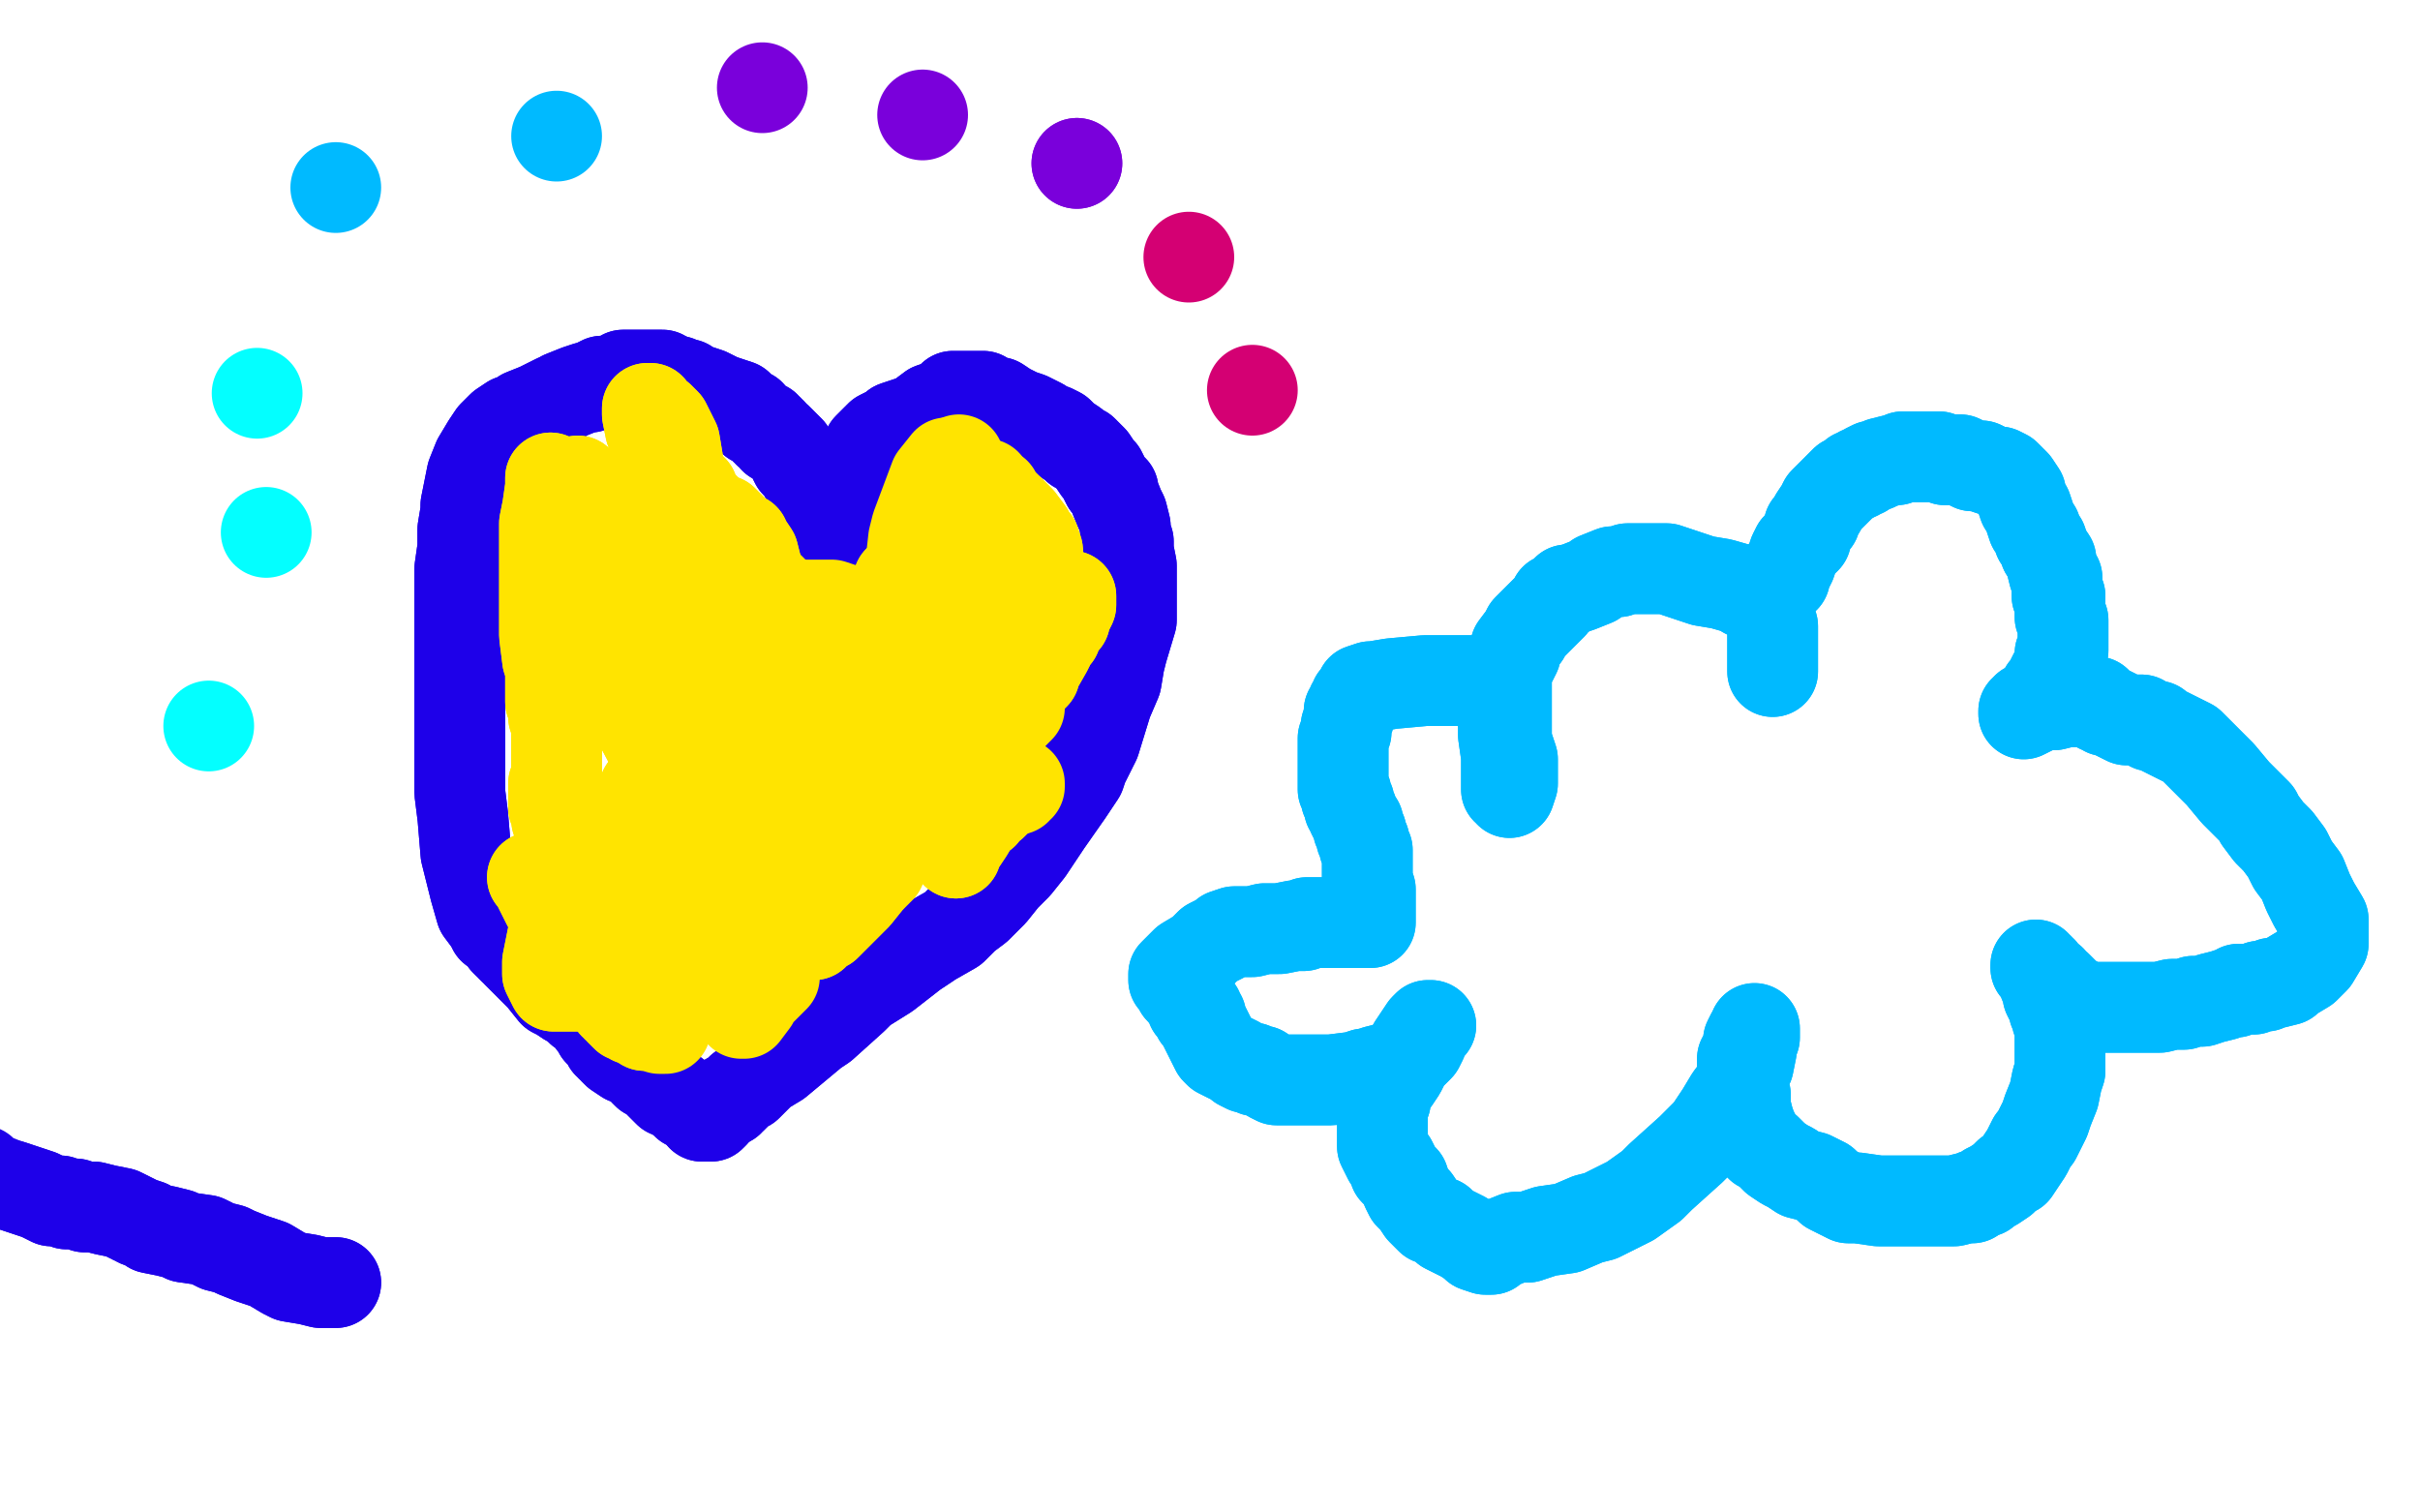 <?xml version="1.0" standalone="no"?>
<!DOCTYPE svg PUBLIC "-//W3C//DTD SVG 1.1//EN"
"http://www.w3.org/Graphics/SVG/1.1/DTD/svg11.dtd">

<svg width="800" height="500" version="1.1" xmlns="http://www.w3.org/2000/svg" xmlns:xlink="http://www.w3.org/1999/xlink" style="stroke-antialiasing: false"><desc>This SVG has been created on https://colorillo.com/</desc><rect x='0' y='0' width='800' height='500' style='fill: rgb(255,255,255); stroke-width:0' /><polyline points="275,174 275,174 275,174 275,172 275,172 276,170 278,165 281,160 284,155 285,153 286,150 287,148 288,147 288,147 289,146 289,146 290,145 291,144 295,142 296,141 302,139 304,138 308,135 311,134 313,133 314,132 315,132 315,131 315,131 316,131 316,131 319,131 320,131 325,131 328,133 330,133 333,135 335,136 335,136 337,137 337,137 340,138 344,140 345,141 348,142 350,143 352,145 355,147 356,148 358,149 359,150 361,152 363,155 364,156 366,160 368,162 368,163 370,168 371,170 372,174 372,176 373,179 373,182 374,187 374,195 374,198 374,205 371,215 370,219 369,225 366,232 362,245 358,253 357,256 353,262 346,272 344,275 340,281 336,286 332,290 328,295 323,300 319,303 315,307 308,311 302,315 293,322 285,327 282,330 272,339 269,341 263,346 257,351 252,354 247,359 245,360 243,362 242,363 241,363 241,364 240,364" style="fill: none; stroke: #1e00e9; stroke-width: 30; stroke-linejoin: round; stroke-linecap: round; stroke-antialiasing: false; stroke-antialias: 0; opacity: 1.0"/>
<polyline points="275,174 275,174 275,174 275,172 276,170 278,165 281,160 284,155 285,153 286,150 287,148 288,147 288,147 289,146 289,146 290,145 291,144 295,142 296,141 302,139 304,138 308,135 311,134 313,133 314,132 315,132 315,131 315,131 316,131 316,131 319,131 320,131 325,131 328,133 330,133 333,135 335,136 335,136 337,137 337,137 340,138 344,140 345,141 348,142 350,143 352,145 355,147 356,148 358,149 359,150 361,152 363,155 364,156 366,160 368,162 368,163 370,168 371,170 372,174 372,176 373,179 373,182 374,187 374,195 374,198 374,205 371,215 370,219 369,225 366,232 362,245 358,253 357,256 353,262 346,272 344,275 340,281 336,286 332,290 328,295 323,300 319,303 315,307 308,311 302,315 293,322 285,327 282,330 272,339 269,341 263,346 257,351 252,354 247,359 245,360 243,362 242,363 241,363 241,364 240,364" style="fill: none; stroke: #1e00e9; stroke-width: 30; stroke-linejoin: round; stroke-linecap: round; stroke-antialiasing: false; stroke-antialias: 0; opacity: 1.0"/>
<polyline points="282,179 282,179 282,179 282,178 281,178 281,178 281,178 280,177 280,177 280,177 279,177 278,176 277,175 275,172 274,171 274,169 273,168 272,166 271,165 271,165 270,163 269,162 269,161 268,160 268,160 267,159 267,159 267,158 267,157 266,157 266,156 265,155 264,154 264,154 263,153 262,151 261,149 260,148 257,145 256,145 255,143 254,143 254,142 253,142 253,141 252,141 251,140 250,139 249,139 248,137 247,137 246,136 245,135 245,135 244,134 241,133 238,132 234,130 231,129 230,129 228,128 228,128 227,127 226,127 225,127 224,126 223,126 221,125 221,125 220,125 219,125 219,125 219,124 218,124 217,124 216,124 213,124 209,124 207,124 206,124 205,125 204,125 203,126 200,126 199,126 195,128 194,128 191,129 186,131 185,132 184,132 182,133 180,134 178,135 178,135 173,137 172,138 169,139 166,141 163,144 161,147 158,152 156,157 155,162 154,167 154,169 153,175 153,181 152,188 152,198 152,211 152,219 152,223 152,233 152,244 152,258 152,262 153,270 154,282 156,290 157,294 159,301 162,305 163,307 167,310 167,311 168,312 168,312 169,312 169,313 169,313 170,314 170,314 171,314 171,315 171,315 171,315 171,315 171,315 172,316 173,317 175,319 178,322 179,323 183,328 185,329 188,331 190,332 191,333 192,334 193,334 194,335 194,335 196,338 197,339 198,341 199,342 200,343 200,343 201,344 201,344 201,344 201,345 201,345 202,345 202,346 202,346 202,346 203,346 203,347 204,348 207,350 208,350 210,351 212,352 213,354 214,355 216,356 217,357 218,357 218,357 218,358 218,358 219,359 221,361 222,361 226,364 227,365 229,366 230,367 232,368 232,368 232,368 232,369 233,369 233,369 234,369 234,369 235,369 236,368" style="fill: none; stroke: #1e00e9; stroke-width: 30; stroke-linejoin: round; stroke-linecap: round; stroke-antialiasing: false; stroke-antialias: 0; opacity: 1.0"/>
<polyline points="282,179 282,179 282,178 281,178 281,178 281,178 280,177 280,177 280,177 279,177 278,176 277,175 275,172 274,171 274,169 273,168 272,166 271,165 271,165 270,163 269,162 269,161 268,160 268,160 267,159 267,159 267,158 267,157 266,157 266,156 265,155 264,154 264,154 263,153 262,151 261,149 260,148 257,145 256,145 255,143 254,143 254,142 253,142 253,141 252,141 251,140 250,139 249,139 248,137 247,137 246,136 245,135 245,135 244,134 241,133 238,132 234,130 231,129 230,129 228,128 228,128 227,127 226,127 225,127 224,126 223,126 221,125 221,125 220,125 219,125 219,125 219,124 218,124 217,124 216,124 213,124 209,124 207,124 206,124 205,125 204,125 203,126 200,126 199,126 195,128 194,128 191,129 186,131 185,132 184,132 182,133 180,134 178,135 178,135 173,137 172,138 169,139 166,141 163,144 161,147 158,152 156,157 155,162 154,167 154,169 153,175 153,181 152,188 152,198 152,211 152,219 152,223 152,233 152,244 152,258 152,262 153,270 154,282 156,290 157,294 159,301 162,305 163,307 167,310 167,311 168,312 168,312 169,312 169,313 169,313 170,314 170,314 171,314 171,315 171,315 171,315 171,315 171,315 172,316 173,317 175,319 178,322 179,323 183,328 185,329 188,331 190,332 191,333 192,334 193,334 194,335 194,335 196,338 197,339 198,341 199,342 200,343 200,343 201,344 201,344 201,344 201,345 201,345 202,345 202,346 202,346 202,346 203,346 203,347 204,348 207,350 208,350 210,351 212,352 213,354 214,355 216,356 217,357 218,357 218,357 218,358 218,358 219,359 221,361 222,361 226,364 227,365 229,366 230,367 232,368 232,368 232,368 232,369 233,369 233,369 234,369 234,369 235,369 236,368 237,366 238,366" style="fill: none; stroke: #1e00e9; stroke-width: 30; stroke-linejoin: round; stroke-linecap: round; stroke-antialiasing: false; stroke-antialias: 0; opacity: 1.0"/>
<polyline points="111,424 111,424 111,424 110,424 110,424 106,424 106,424 102,423 102,423 96,422 94,421 89,418 83,416 78,414 76,413 72,412 68,410 61,409 59,408 55,407 50,406 49,405 46,404 44,403 42,402 40,401 35,400 31,399 28,399 25,398 24,398 22,398 20,397 17,397 15,396 13,395 10,394 7,393 4,392" style="fill: none; stroke: #1e00e9; stroke-width: 30; stroke-linejoin: round; stroke-linecap: round; stroke-antialiasing: false; stroke-antialias: 0; opacity: 1.0"/>
<polyline points="111,424 111,424 111,424 110,424 110,424 106,424 106,424 102,423 96,422 94,421 89,418 83,416 78,414 76,413 72,412 68,410 61,409 59,408 55,407 50,406 49,405 46,404 44,403 42,402 40,401 35,400 31,399 28,399 25,398 24,398 22,398 20,397 17,397 15,396 13,395 10,394 7,393 4,392 1,391 -4,389 -6,387 -10,386" style="fill: none; stroke: #1e00e9; stroke-width: 30; stroke-linejoin: round; stroke-linecap: round; stroke-antialiasing: false; stroke-antialias: 0; opacity: 1.0"/>
<polyline points="590,191 590,191 590,191 590,191 590,191 590,189 591,188 592,186 593,183 594,181 595,180 597,178 597,177 598,175 598,174 600,172 600,171 602,168 603,166 604,165 607,162 607,162 610,159 612,158 613,157 614,157 615,156 616,156 617,155 619,154 620,154 622,153 626,152 627,152 629,151 630,151 631,151 635,151 638,151 641,151 643,152 648,152 650,153 652,154 653,154 654,154 655,154 657,155 660,156 661,156 663,157 664,158 666,160 668,163 668,164 669,167 670,168 671,171 672,174 673,175 674,178 675,179 676,182 678,185 678,186 679,190 680,191 680,195 680,197 681,197 681,199 681,201 681,202 681,203 681,204 682,205 682,208 682,210 682,212 682,215 681,216 681,219 681,219 680,221 680,222 679,223 678,225 678,225 677,227 677,227 676,228 676,229 676,229 675,230 675,230 675,230 675,230 674,231 673,232 672,233 671,234 670,234 670,235 670,235 669,235 669,236 669,236 669,236 669,236 669,236 673,234 676,233 679,233 683,232 684,232 687,232 690,232 693,232 694,233 694,234 695,234 696,235 697,235 699,236 703,238 706,238 708,238 711,240 713,240 714,241 716,242 720,244 724,246 728,250 730,252 734,256 739,262 741,264 746,269 747,271 750,275 753,278 756,282 758,286 761,290 763,295 765,299 768,304 768,306 768,309 768,310 768,312 765,317 763,319 762,320 757,323 756,324 752,325 751,325 749,326 748,326 747,326 745,327 743,327 740,327 739,328 738,328 735,329 731,330 728,331 727,331 725,331 722,332 721,332 718,332 714,333 710,333 707,333 705,333 702,333 699,333 697,333 695,333 694,333 690,333 688,332 686,331 685,331 683,329 680,326 679,326 678,324 676,323 675,321 674,321 674,320 673,320 673,320 673,320 673,319 675,323 677,328 677,329 679,333 679,334 680,335 680,335 680,335 680,336 680,337 681,338 681,344 681,346 681,350 681,354 680,357 679,362 677,367 676,370 673,376 672,377 670,381 666,387 664,388 662,390 659,392 657,393 656,394 653,395 652,396 650,396 646,397 644,397 641,397 637,397 633,397 630,397 625,397 621,397 614,396 611,396 605,393 603,391 599,389 595,388 592,386 590,385 587,383 586,382 585,381 584,380 582,379 581,377 580,375 579,373 578,370 577,366 577,364 577,364 577,362 576,361 576,359 576,358 576,356 576,355 576,353 576,352 576,351 576,350 577,349 577,348 578,346 578,344 579,342 580,341 580,341 580,340 580,340 580,340 580,340 580,341 580,341 580,341 580,343 579,345 579,347 578,352 577,354 575,359 572,363 569,368 565,374 559,380 549,389 546,392 539,397 529,402 525,403 518,406 511,407 505,409 501,409 496,411 494,412 493,412 493,413 492,413 491,413 491,413 488,412 487,411 484,409 480,407 478,406 476,404 473,403 472,402 470,400 468,397 466,395 465,393 464,390 461,387 461,386 460,384 459,383 458,381 457,379 457,377 457,374 457,373 457,370 457,369 457,366 458,364 458,362 460,358 461,357 463,354 463,354 464,352 464,352 464,352 465,350 466,348 467,346 469,343 471,340 471,340 472,339 472,339 472,339 473,339 472,340 471,341 470,344 469,346 468,347 467,348 467,348 466,349 463,351 461,352 459,353 455,354 452,355 451,355 448,356 440,357 439,357 434,357 432,357 431,357 428,357 428,357 426,357 423,357 422,357 420,356 420,356 417,354 415,354 414,353 412,353 410,352 409,351 407,350 405,349 403,348 402,347 401,345 400,343 399,341 398,339 397,337 397,337 397,336 396,336 396,335 396,335 396,334 394,333 394,332 391,328 390,327 389,325 389,324 388,324 388,323 388,323 388,323 388,323 388,323 388,322 388,322 388,322 388,322 390,320 392,318 397,315 398,314 400,312 402,311 404,310 405,309 405,309 408,308 412,308 414,308 418,307 423,307 428,306 431,306 432,305 433,305 434,305 434,305 434,305 435,305 435,305 435,305 435,305 435,305 436,305 436,305 436,305 436,305 437,305 440,305 444,305 447,305 449,305 452,305 452,305 452,305 453,305 453,305 453,303 453,300 453,298 453,296 453,294 452,291 452,289 452,286 452,283 452,281 451,280 451,278 450,277 450,276 450,275 449,274 449,272 448,271 447,269 447,268 446,267 446,265 445,264 445,262 444,261 444,259 444,259 444,256 444,254 444,252 444,250 444,250 444,249 444,248 444,248 444,248 444,247 444,246 444,245 444,244 445,242 445,240 446,237 446,235 447,234 447,234 447,233 448,232 448,231 449,231 449,230 449,230 450,229 450,228 450,228 453,227 454,227 460,226 471,225 478,225 481,225 488,225 493,226 494,226 495,229 496,234 497,239 497,243 498,250 498,255 498,259 498,260 498,260 498,260 498,261 498,261 499,261 499,262 499,262 499,262 499,262 500,259 500,257 500,254 500,251 498,245 498,241 498,238 498,235 498,234 498,233 498,232 498,231 498,230 498,229 498,228 498,226 498,224 498,221 499,220 501,216 501,214 504,210 505,208 507,206 509,204 512,201 513,200 514,198 516,197 516,197 517,196 517,196 517,196 518,195 519,195 522,194 527,192 528,191 533,189 535,189 538,188 543,188 546,188 551,188 557,190 563,192 569,193 576,195 577,196 581,198 582,198 584,200 586,207 586,210 586,217 586,220 586,221 586,221 586,221 586,221 586,222" style="fill: none; stroke: #00baff; stroke-width: 30; stroke-linejoin: round; stroke-linecap: round; stroke-antialiasing: false; stroke-antialias: 0; opacity: 1.0"/>
<polyline points="590,191 590,191 590,191 590,191 590,189 591,188 592,186 593,183 594,181 595,180 597,178 597,177 598,175 598,174 600,172 600,171 602,168 603,166 604,165 607,162 607,162 610,159 612,158 613,157 614,157 615,156 616,156 617,155 619,154 620,154 622,153 626,152 627,152 629,151 630,151 631,151 635,151 638,151 641,151 643,152 648,152 650,153 652,154 653,154 654,154 655,154 657,155 660,156 661,156 663,157 664,158 666,160 668,163 668,164 669,167 670,168 671,171 672,174 673,175 674,178 675,179 676,182 678,185 678,186 679,190 680,191 680,195 680,197 681,197 681,199 681,201 681,202 681,203 681,204 682,205 682,208 682,210 682,212 682,215 681,216 681,219 681,219 680,221 680,222 679,223 678,225 678,225 677,227 677,227 676,228 676,229 676,229 675,230 675,230 675,230 675,230 674,231 673,232 672,233 671,234 670,234 670,235 670,235 669,235 669,236 669,236 669,236 669,236 669,236 673,234 676,233 679,233 683,232 684,232 687,232 690,232 693,232 694,233 694,234 695,234 696,235 697,235 699,236 703,238 706,238 708,238 711,240 713,240 714,241 716,242 720,244 724,246 728,250 730,252 734,256 739,262 741,264 746,269 747,271 750,275 753,278 756,282 758,286 761,290 763,295 765,299 768,304 768,306 768,309 768,310 768,312 765,317 763,319 762,320 757,323 756,324 752,325 751,325 749,326 748,326 747,326 745,327 743,327 740,327 739,328 738,328 735,329 731,330 728,331 727,331 725,331 722,332 721,332 718,332 714,333 710,333 707,333 705,333 702,333 699,333 697,333 695,333 694,333 690,333 688,332 686,331 685,331 683,329 680,326 679,326 678,324 676,323 675,321 674,321 674,320 673,320 673,320 673,320 673,319 675,323 677,328 677,329 679,333 679,334 680,335 680,335 680,335 680,336 680,337 681,338 681,344 681,346 681,350 681,354 680,357 679,362 677,367 676,370 673,376 672,377 670,381 666,387 664,388 662,390 659,392 657,393 656,394 653,395 652,396 650,396 646,397 644,397 641,397 637,397 633,397 630,397 625,397 621,397 614,396 611,396 605,393 603,391 599,389 595,388 592,386 590,385 587,383 586,382 585,381 584,380 582,379 581,377 580,375 579,373 578,370 577,366 577,364 577,364 577,362 576,361 576,359 576,358 576,356 576,355 576,353 576,352 576,351 576,350 577,349 577,348 578,346 578,344 579,342 580,341 580,341 580,340 580,340 580,340 580,340 580,341 580,341 580,341 580,343 579,345 579,347 578,352 577,354 575,359 572,363 569,368 565,374 559,380 549,389 546,392 539,397 529,402 525,403 518,406 511,407 505,409 501,409 496,411 494,412 493,412 493,413 492,413 491,413 491,413 488,412 487,411 484,409 480,407 478,406 476,404 473,403 472,402 470,400 468,397 466,395 465,393 464,390 461,387 461,386 460,384 459,383 458,381 457,379 457,377 457,374 457,373 457,370 457,369 457,366 458,364 458,362 460,358 461,357 463,354 463,354 464,352 464,352 464,352 465,350 466,348 467,346 469,343 471,340 471,340 472,339 472,339 472,339 473,339 472,340 471,341 470,344 469,346 468,347 467,348 467,348 466,349 463,351 461,352 459,353 455,354 452,355 451,355 448,356 440,357 439,357 434,357 432,357 431,357 428,357 428,357 426,357 423,357 422,357 420,356 420,356 417,354 415,354 414,353 412,353 410,352 409,351 407,350 405,349 403,348 402,347 401,345 400,343 399,341 398,339 397,337 397,337 397,336 396,336 396,335 396,335 396,334 394,333 394,332 391,328 390,327 389,325 389,324 388,324 388,323 388,323 388,323 388,323 388,323 388,322 388,322 388,322 388,322 390,320 392,318 397,315 398,314 400,312 402,311 404,310 405,309 405,309 408,308 412,308 414,308 418,307 423,307 428,306 431,306 432,305 433,305 434,305 434,305 434,305 435,305 435,305 435,305 435,305 435,305 436,305 436,305 436,305 436,305 437,305 440,305 444,305 447,305 449,305 452,305 452,305 452,305 453,305 453,305 453,303 453,300 453,298 453,296 453,294 452,291 452,289 452,286 452,283 452,281 451,280 451,278 450,277 450,276 450,275 449,274 449,272 448,271 447,269 447,268 446,267 446,265 445,264 445,262 444,261 444,259 444,259 444,256 444,254 444,252 444,250 444,250 444,249 444,248 444,248 444,248 444,247 444,246 444,245 444,244 445,242 445,240 446,237 446,235 447,234 447,234 447,233 448,232 448,231 449,231 449,230 449,230 450,229 450,228 450,228 453,227 454,227 460,226 471,225 478,225 481,225 488,225 493,226 494,226 495,229 496,234 497,239 497,243 498,250 498,255 498,259 498,260 498,260 498,260 498,261 498,261 499,261 499,262 499,262 499,262 499,262 500,259 500,257 500,254 500,251 498,245 498,241 498,238 498,235 498,234 498,233 498,232 498,231 498,230 498,229 498,228 498,226 498,224 498,221 499,220 501,216 501,214 504,210 505,208 507,206 509,204 512,201 513,200 514,198 516,197 516,197 517,196 517,196 517,196 518,195 519,195 522,194 527,192 528,191 533,189 535,189 538,188 543,188 546,188 551,188 557,190 563,192 569,193 576,195 577,196 581,198 582,198 584,200 586,207 586,210 586,217 586,220 586,221 586,221 586,221 586,221 586,222 586,222" style="fill: none; stroke: #00baff; stroke-width: 30; stroke-linejoin: round; stroke-linecap: round; stroke-antialiasing: false; stroke-antialias: 0; opacity: 1.0"/>
<polyline points="111,62 111,62 111,62" style="fill: none; stroke: #00baff; stroke-width: 30; stroke-linejoin: round; stroke-linecap: round; stroke-antialiasing: false; stroke-antialias: 0; opacity: 1.0"/>
<polyline points="184,45 184,45 184,45" style="fill: none; stroke: #00baff; stroke-width: 30; stroke-linejoin: round; stroke-linecap: round; stroke-antialiasing: false; stroke-antialias: 0; opacity: 1.0"/>
<polyline points="252,29 252,29 252,29 252,29" style="fill: none; stroke: #7a00db; stroke-width: 30; stroke-linejoin: round; stroke-linecap: round; stroke-antialiasing: false; stroke-antialias: 0; opacity: 1.0"/>
<polyline points="305,38 305,38 305,38" style="fill: none; stroke: #7a00db; stroke-width: 30; stroke-linejoin: round; stroke-linecap: round; stroke-antialiasing: false; stroke-antialias: 0; opacity: 1.0"/>
<polyline points="356,54 356,54 356,54" style="fill: none; stroke: #7a00db; stroke-width: 30; stroke-linejoin: round; stroke-linecap: round; stroke-antialiasing: false; stroke-antialias: 0; opacity: 1.0"/>
<polyline points="356,54 356,54" style="fill: none; stroke: #7a00db; stroke-width: 30; stroke-linejoin: round; stroke-linecap: round; stroke-antialiasing: false; stroke-antialias: 0; opacity: 1.0"/>
<polyline points="393,85 393,85 393,85" style="fill: none; stroke: #d40073; stroke-width: 30; stroke-linejoin: round; stroke-linecap: round; stroke-antialiasing: false; stroke-antialias: 0; opacity: 1.0"/>
<polyline points="414,129 414,129 414,129" style="fill: none; stroke: #d40073; stroke-width: 30; stroke-linejoin: round; stroke-linecap: round; stroke-antialiasing: false; stroke-antialias: 0; opacity: 1.0"/>
<polyline points="85,130 85,130 85,130" style="fill: none; stroke: #03ffff; stroke-width: 30; stroke-linejoin: round; stroke-linecap: round; stroke-antialiasing: false; stroke-antialias: 0; opacity: 1.0"/>
<polyline points="69,240 69,240 69,240 69,240" style="fill: none; stroke: #03ffff; stroke-width: 30; stroke-linejoin: round; stroke-linecap: round; stroke-antialiasing: false; stroke-antialias: 0; opacity: 1.0"/>
<polyline points="88,176 88,176 88,176" style="fill: none; stroke: #03ffff; stroke-width: 30; stroke-linejoin: round; stroke-linecap: round; stroke-antialiasing: false; stroke-antialias: 0; opacity: 1.0"/>
<polyline points="264,251 264,251 264,251 256,244 253,243 248,238 245,236 243,234 241,232 238,230 237,229 234,226 232,225 232,225 231,224 231,223 230,223 230,223 230,222 230,222 229,222 229,222 229,221 231,223 236,230 239,234 241,239 243,245 244,247 244,250 244,251 244,253 244,254 244,254 244,254 244,255 244,255 244,255 244,255 244,256 243,256 241,255 239,254 235,251 230,247 224,239 221,232 218,226 217,223 215,216 214,211 213,207 212,205 211,204 210,203 210,203 211,205 212,207 214,212 215,217 217,227 218,229 219,235 219,237 220,238 220,239 220,240 220,240 219,237 219,233 219,229 218,226 218,217 218,214 218,207 218,205 218,201 218,199 218,198 218,196 218,195 219,198" style="fill: none; stroke: #ffe400; stroke-width: 30; stroke-linejoin: round; stroke-linecap: round; stroke-antialiasing: false; stroke-antialias: 0; opacity: 1.0"/>
<polyline points="219,198 220,202 221,205 224,212 228,223 232,232 235,240 237,249 238,255 239,260 239,261 240,262 240,262 237,254 235,251 230,242 224,232" style="fill: none; stroke: #ffe400; stroke-width: 30; stroke-linejoin: round; stroke-linecap: round; stroke-antialiasing: false; stroke-antialias: 0; opacity: 1.0"/>
<polyline points="224,232 214,215 208,207 201,193 199,189 197,182 194,176 192,170 191,166 191,165 191,160 191,159 192,161 195,166 200,181 203,191 206,197 210,209 214,219 218,232 219,236 223,247 225,254 226,257 227,262 228,265 229,267" style="fill: none; stroke: #ffe400; stroke-width: 30; stroke-linejoin: round; stroke-linecap: round; stroke-antialiasing: false; stroke-antialias: 0; opacity: 1.0"/>
<polyline points="223,261 219,253 219,253 215,246 215,246" style="fill: none; stroke: #ffe400; stroke-width: 30; stroke-linejoin: round; stroke-linecap: round; stroke-antialiasing: false; stroke-antialias: 0; opacity: 1.0"/>
<polyline points="264,251 264,251 256,244 253,243 248,238 245,236 243,234 241,232 238,230 237,229 234,226 232,225 232,225 231,224 231,223 230,223 230,223 230,222 230,222 229,222 229,222 229,221 231,223 236,230 239,234 241,239 243,245 244,247 244,250 244,251 244,253 244,254 244,254 244,254 244,255 244,255 244,255 244,255 244,256 243,256 241,255 239,254 235,251 230,247 224,239 221,232 218,226 217,223 215,216 214,211 213,207 212,205 211,204 210,203 210,203 211,205 212,207 214,212 215,217 217,227 218,229 219,235 219,237 220,238 220,239 220,240 220,240 219,237 219,233 219,229 218,226 218,217 218,214 218,207 218,205 218,201 218,199 218,198 218,196 218,195 219,198 220,202 221,205 224,212 228,223 232,232 235,240 237,249 238,255 239,260 239,261 240,262 240,262 237,254 235,251 230,242 224,232 214,215 208,207 201,193 199,189 197,182 194,176 192,170 191,166 191,165 191,160 191,159 192,161 195,166 200,181 203,191 206,197 210,209 214,219 218,232 219,236 223,247 225,254 226,257 227,262 228,265 229,267 229,268 229,268 229,268" style="fill: none; stroke: #ffe400; stroke-width: 30; stroke-linejoin: round; stroke-linecap: round; stroke-antialiasing: false; stroke-antialias: 0; opacity: 1.0"/>
<polyline points="215,246 207,231 207,231 204,222 202,214 201,208 201,204 201,202 201,200 201,198 200,198 203,201 204,203 206,207 210,213 214,219 216,223 218,228 220,232 221,235 221,237 221,238 221,238 221,239" style="fill: none; stroke: #ffe400; stroke-width: 30; stroke-linejoin: round; stroke-linecap: round; stroke-antialiasing: false; stroke-antialias: 0; opacity: 1.0"/>
<polyline points="223,261 219,253 219,253 215,246 207,231 207,231 204,222 202,214 201,208 201,204 201,202 201,200 201,198 200,198 203,201 204,203 206,207 210,213 214,219 216,223 218,228 220,232 221,235 221,237 221,238 221,238 221,239 220,238 217,235 212,229 207,220 205,213 202,207" style="fill: none; stroke: #ffe400; stroke-width: 30; stroke-linejoin: round; stroke-linecap: round; stroke-antialiasing: false; stroke-antialias: 0; opacity: 1.0"/>
<polyline points="182,158 182,158 182,158 182,159 182,161 181,168 180,173 180,177 180,181 180,182 180,183 180,185 180,187 180,192 180,200 180,202 180,208 180,210 181,218 182,221 182,228 182,232 183,234 183,235 183,237 183,237 183,237 184,238 184,238 184,238 184,238 184,239 184,240 184,240 184,241 184,243 184,245 184,246 184,248 184,250 184,253 184,256 184,258 184,258 183,259 183,259 183,259 183,260 183,260 183,260 183,260 183,261 183,261 183,262 183,265 183,267 184,268 184,271 185,273 185,274 185,275 185,275 186,277 186,279 186,280 187,284 188,285 190,289 191,290 192,291 192,292 193,293 194,294 194,294 194,295 195,297 195,298 196,301 196,302 196,303 196,305 196,305 197,307 197,308 198,310 198,312 199,314 199,316 200,319 200,322 200,324 201,324 201,327 201,328 201,328 202,329 202,330 202,330 203,331 203,331 203,331 203,332 203,332 204,332 204,333 205,333 205,333 205,334 206,335 207,336 208,336 208,336 209,337 209,337 210,337 213,339 214,339 217,339 217,339" style="fill: none; stroke: #ffe400; stroke-width: 30; stroke-linejoin: round; stroke-linecap: round; stroke-antialiasing: false; stroke-antialias: 0; opacity: 1.0"/>
<polyline points="182,158 182,158 182,159 182,161 181,168 180,173 180,177 180,181 180,182 180,183 180,185 180,187 180,192 180,200 180,202 180,208 180,210 181,218 182,221 182,228 182,232 183,234 183,235 183,237 183,237 183,237 184,238 184,238 184,238 184,238 184,239 184,240 184,240 184,241 184,243 184,245 184,246 184,248 184,250 184,253 184,256 184,258 184,258 183,259 183,259 183,259 183,260 183,260 183,260 183,260 183,261 183,261 183,262 183,265 183,267 184,268 184,271 185,273 185,274 185,275 185,275 186,277 186,279 186,280 187,284 188,285 190,289 191,290 192,291 192,292 193,293 194,294 194,294 194,295 195,297 195,298 196,301 196,302 196,303 196,305 196,305 197,307 197,308 198,310 198,312 199,314 199,316 200,319 200,322 200,324 201,324 201,327 201,328 201,328 202,329 202,330 202,330 203,331 203,331 203,331 203,332 203,332 204,332 204,333 205,333 205,333 205,334 206,335 207,336 208,336 208,336 209,337 209,337 210,337 213,339 214,339 217,339 217,339 218,340 220,340 220,340 220,340 220,340" style="fill: none; stroke: #ffe400; stroke-width: 30; stroke-linejoin: round; stroke-linecap: round; stroke-antialiasing: false; stroke-antialias: 0; opacity: 1.0"/>
<polyline points="176,290 176,290 176,290 177,291 177,291 178,293 178,293 181,299 181,299 185,303 185,303 191,308 191,308 192,310 195,312 197,314 199,316 201,318 201,319 201,320 202,321 203,322 204,323 205,325 207,327 208,328 210,329 212,330 214,331 215,332 215,332 216,332 217,332 219,331 223,328 227,323 234,312 236,308 241,300 247,291 250,288 257,279 259,277 261,274 263,272 265,271 268,269 268,269 269,268 269,272 268,274 266,279 263,284 256,291 252,297 250,300 249,301 248,303 247,303 247,303 247,303 249,301 254,295 262,285 265,282 272,274 283,260" style="fill: none; stroke: #ffe400; stroke-width: 30; stroke-linejoin: round; stroke-linecap: round; stroke-antialiasing: false; stroke-antialias: 0; opacity: 1.0"/>
<polyline points="176,290 176,290 176,290 177,291 177,291 178,293 178,293 181,299 181,299 185,303 185,303 191,308 192,310 195,312 197,314 199,316 201,318 201,319 201,320 202,321 203,322 204,323 205,325 207,327 208,328 210,329 212,330 214,331 215,332 215,332 216,332 217,332 219,331 223,328 227,323 234,312 236,308 241,300 247,291 250,288 257,279 259,277 261,274 263,272 265,271 268,269 268,269 269,268 269,272 268,274 266,279 263,284 256,291 252,297 250,300 249,301 248,303 247,303 247,303 247,303 249,301 254,295 262,285 265,282 272,274 283,260 289,253 293,249 301,242 307,235 311,229 315,226 316,224" style="fill: none; stroke: #ffe400; stroke-width: 30; stroke-linejoin: round; stroke-linecap: round; stroke-antialiasing: false; stroke-antialias: 0; opacity: 1.0"/>
<polyline points="294,249 292,254 292,254 291,254 291,254 289,257 289,257 277,269 277,269 265,282 265,282 262,284 262,284 259,287 259,287 258,288 258,288 257,288 257,288 258,288 259,285 261,282 266,276 271,268 277,259 284,250 290,242 292,239 296,233 297,232 297,231 297,232 287,243 277,254 273,259 264,273 250,290 247,294 241,300 237,304 235,306 234,306 235,306 235,306 236,305 236,305 236,305 236,304 239,302 243,296 247,292 250,289 258,279 261,277 269,270 272,268 277,266 279,264 280,264 281,264 280,265 277,268 277,269 275,271 273,274 272,275 272,275 271,275 271,276 270,277 270,278 268,279 266,281 264,283 255,288 248,293 244,296 235,302 226,308 217,313 208,319 200,323 192,326 186,326 185,326 183,326 182,324 181,322 181,318 183,308 186,301 188,298 192,290 198,279 203,273 205,271 209,267 212,264 213,262 213,261 214,261 215,262 218,263 219,265 220,267 222,270 223,272 223,272 223,272 223,273 223,273 223,273 223,273 224,272 224,270 223,262 219,248 216,235 215,223 213,218 210,206 209,197 208,191" style="fill: none; stroke: #ffe400; stroke-width: 30; stroke-linejoin: round; stroke-linecap: round; stroke-antialiasing: false; stroke-antialias: 0; opacity: 1.0"/>
<polyline points="294,249 292,254 292,254 291,254 291,254 289,257 289,257 277,269 277,269 265,282 265,282 262,284 262,284 259,287 259,287 258,288 258,288 257,288 258,288 259,285 261,282 266,276 271,268 277,259 284,250 290,242 292,239 296,233 297,232 297,231 297,232 287,243 277,254 273,259 264,273 250,290 247,294 241,300 237,304 235,306 234,306 235,306 235,306 236,305 236,305 236,305 236,304 239,302 243,296 247,292 250,289 258,279 261,277 269,270 272,268 277,266 279,264 280,264 281,264 280,265 277,268 277,269 275,271 273,274 272,275 272,275 271,275 271,276 270,277 270,278 268,279 266,281 264,283 255,288 248,293 244,296 235,302 226,308 217,313 208,319 200,323 192,326 186,326 185,326 183,326 182,324 181,322 181,318 183,308 186,301 188,298 192,290 198,279 203,273 205,271 209,267 212,264 213,262 213,261 214,261 215,262 218,263 219,265 220,267 222,270 223,272 223,272 223,272 223,273 223,273 223,273 223,273 224,272 224,270 223,262 219,248 216,235 215,223 213,218 210,206 209,197 208,191 208,189 208,183" style="fill: none; stroke: #ffe400; stroke-width: 30; stroke-linejoin: round; stroke-linecap: round; stroke-antialiasing: false; stroke-antialias: 0; opacity: 1.0"/>
<polyline points="214,183 214,183 214,183 216,187 216,187 220,198 220,198 222,205 225,212 229,221 234,230 237,236 240,240 242,245 244,250 246,257 248,260 248,261 249,264 249,267 250,268 250,269 250,269 250,269 250,265 250,255 250,251 248,240 247,227 246,216 244,203 243,194 242,185 242,183 241,178 241,177 241,178 243,182 246,188 249,195 253,203 259,215 260,219 263,229 263,232 265,238 262,232 261,226 256,218 253,210 246,197 244,193 241,186 236,180 232,172 229,165 226,159 221,148 220,145 217,140 216,137 215,136 215,135 214,135 214,137 215,142 218,149 220,152 222,158 225,165 232,175 234,177 241,187 243,189 246,193 247,194 248,195 249,196 251,197 252,197 252,197 250,192 249,190 244,183 243,181 239,177 236,174 233,171 230,166 229,162 227,160 223,153 222,149 221,144 219,140 219,139 218,138 218,138 220,140 221,142 223,146 224,152 224,154 225,159 226,164 227,168 229,172 229,173 231,177 234,179 237,183 240,187 243,190 245,193 246,195 247,196 248,197 248,197 248,197 249,198 249,198 249,198 249,198 249,198 249,197 246,190 245,187 242,183 236,176 232,170 229,166 227,164 227,163 226,163 226,163 230,166 233,168 235,170 238,172 239,172 241,174 243,176 243,176 244,177 246,178 246,179 247,180 249,183 250,187 251,190 253,193 256,196 259,199 261,205 262,209" style="fill: none; stroke: #ffe400; stroke-width: 30; stroke-linejoin: round; stroke-linecap: round; stroke-antialiasing: false; stroke-antialias: 0; opacity: 1.0"/>
<polyline points="214,183 214,183 214,183 216,187 216,187 220,198 222,205 225,212 229,221 234,230 237,236 240,240 242,245 244,250 246,257 248,260 248,261 249,264 249,267 250,268 250,269 250,269 250,269 250,265 250,255 250,251 248,240 247,227 246,216 244,203 243,194 242,185 242,183 241,178 241,177 241,178 243,182 246,188 249,195 253,203 259,215 260,219 263,229 263,232 265,238 262,232 261,226 256,218 253,210 246,197 244,193 241,186 236,180 232,172 229,165 226,159 221,148 220,145 217,140 216,137 215,136 215,135 214,135 214,137 215,142 218,149 220,152 222,158 225,165 232,175 234,177 241,187 243,189 246,193 247,194 248,195 249,196 251,197 252,197 252,197 250,192 249,190 244,183 243,181 239,177 236,174 233,171 230,166 229,162 227,160 223,153 222,149 221,144 219,140 219,139 218,138 218,138 220,140 221,142 223,146 224,152 224,154 225,159 226,164 227,168 229,172 229,173 231,177 234,179 237,183 240,187 243,190 245,193 246,195 247,196 248,197 248,197 248,197 249,198 249,198 249,198 249,198 249,198 249,197 246,190 245,187 242,183 236,176 232,170 229,166 227,164 227,163 226,163 226,163 230,166 233,168 235,170 238,172 239,172 241,174 243,176 243,176 244,177 246,178 246,179 247,180 249,183 250,187 251,190 253,193 256,196 259,199 261,205 262,209" style="fill: none; stroke: #ffe400; stroke-width: 30; stroke-linejoin: round; stroke-linecap: round; stroke-antialiasing: false; stroke-antialias: 0; opacity: 1.0"/>
<polyline points="265,222 265,222 265,222 265,223 265,223 264,224 264,224 264,226 264,226 264,227 264,227 264,228 264,228 263,229 263,229 263,230 263,230 263,231 262,231 262,231 262,232 261,234 259,236 257,238 256,239 252,242 250,244 247,247 244,251 239,256 237,258 235,260 233,261 233,262 232,263 232,263 232,263 231,264 231,264 230,264 230,266 229,266 228,268 227,273 225,277 224,280 223,282 223,283 223,284 222,285 222,285 222,285 222,285 222,286 222,287 222,290 222,292 222,294 222,296 222,297 222,297 222,298 221,298" style="fill: none; stroke: #ffe400; stroke-width: 30; stroke-linejoin: round; stroke-linecap: round; stroke-antialiasing: false; stroke-antialias: 0; opacity: 1.0"/>
<polyline points="265,222 265,222 265,222 265,223 265,223 264,224 264,224 264,226 264,226 264,227 264,227 264,228 264,228 263,229 263,229 263,230 263,231 262,231 262,231 262,232 261,234 259,236 257,238 256,239 252,242 250,244 247,247 244,251 239,256 237,258 235,260 233,261 233,262 232,263 232,263 232,263 231,264 231,264 230,264 230,266 229,266 228,268 227,273 225,277 224,280 223,282 223,283 223,284 222,285 222,285 222,285 222,285 222,286 222,287 222,290 222,292 222,294 222,296 222,297 222,297 222,298 221,298 224,298 226,298 231,297 237,296" style="fill: none; stroke: #ffe400; stroke-width: 30; stroke-linejoin: round; stroke-linecap: round; stroke-antialiasing: false; stroke-antialias: 0; opacity: 1.0"/>
<polyline points="245,335 245,335 245,335 245,335 246,335 249,331 250,329 256,323" style="fill: none; stroke: #ffe400; stroke-width: 30; stroke-linejoin: round; stroke-linecap: round; stroke-antialiasing: false; stroke-antialias: 0; opacity: 1.0"/>
<polyline points="269,309 269,309 270,308 271,307 273,306 274,305 275,304 275,304 276,303 276,303 276,303 276,303 277,302 277,302 277,302 277,302 278,301 278,301 279,300 283,296 287,291" style="fill: none; stroke: #ffe400; stroke-width: 30; stroke-linejoin: round; stroke-linecap: round; stroke-antialiasing: false; stroke-antialias: 0; opacity: 1.0"/>
<polyline points="269,309 270,308 271,307 273,306 274,305 275,304 275,304 276,303 276,303 276,303 276,303 277,302 277,302 277,302 277,302 278,301 278,301 279,300 283,296 287,291 291,287" style="fill: none; stroke: #ffe400; stroke-width: 30; stroke-linejoin: round; stroke-linecap: round; stroke-antialiasing: false; stroke-antialias: 0; opacity: 1.0"/>
<polyline points="314,263 314,263 314,261 316,259 317,257 319,255 321,252 323,249 325,247 328,244 330,240 332,237 333,235 334,234 334,233 335,232 336,231 336,230 337,229 337,228 339,226 339,226 342,223 342,222 346,215 348,211 349,210 350,207 352,205 352,203 353,202 354,200 354,200 354,197" style="fill: none; stroke: #ffe400; stroke-width: 30; stroke-linejoin: round; stroke-linecap: round; stroke-antialiasing: false; stroke-antialias: 0; opacity: 1.0"/>
<polyline points="314,263 314,261 316,259 317,257 319,255 321,252 323,249 325,247 328,244 330,240 332,237 333,235 334,234 334,233 335,232 336,231 336,230 337,229 337,228 339,226 339,226 342,223 342,222 346,215 348,211 349,210 350,207 352,205 352,203 353,202 354,200 354,200 354,197" style="fill: none; stroke: #ffe400; stroke-width: 30; stroke-linejoin: round; stroke-linecap: round; stroke-antialiasing: false; stroke-antialias: 0; opacity: 1.0"/>
<polyline points="309,272 309,272 309,272 309,270 309,270 312,266 314,263 314,263 316,260 319,256 321,254 325,249 331,242 333,238 334,237" style="fill: none; stroke: #ffe400; stroke-width: 30; stroke-linejoin: round; stroke-linecap: round; stroke-antialiasing: false; stroke-antialias: 0; opacity: 1.0"/>
<polyline points="309,272 309,272 309,272 309,270 312,266 314,263 314,263 316,260 319,256 321,254 325,249 331,242 333,238 334,237 336,235 337,234" style="fill: none; stroke: #ffe400; stroke-width: 30; stroke-linejoin: round; stroke-linecap: round; stroke-antialiasing: false; stroke-antialias: 0; opacity: 1.0"/>
<polyline points="316,282 316,282 316,282 316,281 320,275 323,270 325,269 325,268 326,267 328,266 330,264 333,262" style="fill: none; stroke: #ffe400; stroke-width: 30; stroke-linejoin: round; stroke-linecap: round; stroke-antialiasing: false; stroke-antialias: 0; opacity: 1.0"/>
<polyline points="316,282 316,282 316,281 320,275 323,270 325,269 325,268 326,267 328,266 330,264 333,262 334,261 335,261 336,261 336,260 337,260 337,260 337,259 337,259" style="fill: none; stroke: #ffe400; stroke-width: 30; stroke-linejoin: round; stroke-linecap: round; stroke-antialiasing: false; stroke-antialias: 0; opacity: 1.0"/>
<polyline points="307,227 307,227 307,227 307,227" style="fill: none; stroke: #ffe400; stroke-width: 30; stroke-linejoin: round; stroke-linecap: round; stroke-antialiasing: false; stroke-antialias: 0; opacity: 1.0"/>
<polyline points="261,200 261,200 261,200 261,200 261,200 262,200 264,200 265,200 268,200 269,200 272,200 274,200 274,200 275,200 278,201" style="fill: none; stroke: #ffe400; stroke-width: 30; stroke-linejoin: round; stroke-linecap: round; stroke-antialiasing: false; stroke-antialias: 0; opacity: 1.0"/>
<polyline points="284,204 284,204 284,204 286,204 286,204 290,204 291,203 295,203 296,202 299,202 300,202 301,202 302,202 306,202 309,204" style="fill: none; stroke: #ffe400; stroke-width: 30; stroke-linejoin: round; stroke-linecap: round; stroke-antialiasing: false; stroke-antialias: 0; opacity: 1.0"/>
<polyline points="284,204 284,204 284,204 286,204 290,204 291,203 295,203 296,202 299,202 300,202 301,202 302,202 306,202 309,204 311,205 314,208 316,211 318,213 319,214 320,215" style="fill: none; stroke: #ffe400; stroke-width: 30; stroke-linejoin: round; stroke-linecap: round; stroke-antialiasing: false; stroke-antialias: 0; opacity: 1.0"/>
<polyline points="297,192 297,192 297,192 297,192 297,192 301,190 301,190 302,189 304,188 305,187 305,187 306,186 307,185 308,185 308,184 309,184 309,183" style="fill: none; stroke: #ffe400; stroke-width: 30; stroke-linejoin: round; stroke-linecap: round; stroke-antialiasing: false; stroke-antialias: 0; opacity: 1.0"/>
<polyline points="297,192 297,192 297,192 297,192 297,192 301,190 302,189 304,188 305,187 305,187 306,186 307,185 308,185 308,184 309,184 309,183 310,183 311,182 314,181 316,180 321,178 323,178 326,177 326,176" style="fill: none; stroke: #ffe400; stroke-width: 30; stroke-linejoin: round; stroke-linecap: round; stroke-antialiasing: false; stroke-antialias: 0; opacity: 1.0"/>
<polyline points="313,179 313,179 313,179 313,179 313,179 314,179 315,178 315,178 315,178" style="fill: none; stroke: #ffe400; stroke-width: 30; stroke-linejoin: round; stroke-linecap: round; stroke-antialiasing: false; stroke-antialias: 0; opacity: 1.0"/>
<polyline points="306,176 306,176 306,176 307,176 309,176 311,175 314,175 317,175 319,175 324,175 325,175 326,175 328,175" style="fill: none; stroke: #ffe400; stroke-width: 30; stroke-linejoin: round; stroke-linecap: round; stroke-antialiasing: false; stroke-antialias: 0; opacity: 1.0"/>
<polyline points="306,176 306,176 307,176 309,176 311,175 314,175 317,175 319,175 324,175 325,175 326,175 328,175 329,175 330,175 330,175 330,175" style="fill: none; stroke: #ffe400; stroke-width: 30; stroke-linejoin: round; stroke-linecap: round; stroke-antialiasing: false; stroke-antialias: 0; opacity: 1.0"/>
<polyline points="326,160 326,160 326,160 326,160" style="fill: none; stroke: #ffe400; stroke-width: 30; stroke-linejoin: round; stroke-linecap: round; stroke-antialiasing: false; stroke-antialias: 0; opacity: 1.0"/>
<polyline points="317,152 317,152 317,152 317,152" style="fill: none; stroke: #ffe400; stroke-width: 30; stroke-linejoin: round; stroke-linecap: round; stroke-antialiasing: false; stroke-antialias: 0; opacity: 1.0"/>
<polyline points="313,153 313,153 313,153 313,153 309,158 306,166 303,174 302,178 301,187 300,189 299,196 299,201 299,206 300,209" style="fill: none; stroke: #ffe400; stroke-width: 30; stroke-linejoin: round; stroke-linecap: round; stroke-antialiasing: false; stroke-antialias: 0; opacity: 1.0"/>
<polyline points="287,202 287,202 287,202 288,203 288,203 292,208 292,208" style="fill: none; stroke: #ffe400; stroke-width: 30; stroke-linejoin: round; stroke-linecap: round; stroke-antialiasing: false; stroke-antialias: 0; opacity: 1.0"/>
<polyline points="325,173 325,173 325,173 325,173 332,170 334,169" style="fill: none; stroke: #ffe400; stroke-width: 30; stroke-linejoin: round; stroke-linecap: round; stroke-antialiasing: false; stroke-antialias: 0; opacity: 1.0"/>
<polyline points="327,162 327,162 327,162 329,163 330,165 334,169 337,172 340,176 341,178 342,179 343,182 343,183 343,184" style="fill: none; stroke: #ffe400; stroke-width: 30; stroke-linejoin: round; stroke-linecap: round; stroke-antialiasing: false; stroke-antialias: 0; opacity: 1.0"/>
<polyline points="327,162 327,162 329,163 330,165 334,169 337,172 340,176 341,178 342,179 343,182 343,183 343,184 343,185" style="fill: none; stroke: #ffe400; stroke-width: 30; stroke-linejoin: round; stroke-linecap: round; stroke-antialiasing: false; stroke-antialias: 0; opacity: 1.0"/>
<polyline points="339,184 339,184 339,184 338,185 338,185" style="fill: none; stroke: #ffe400; stroke-width: 30; stroke-linejoin: round; stroke-linecap: round; stroke-antialiasing: false; stroke-antialias: 0; opacity: 1.0"/>
<polyline points="339,184 339,184 339,184 338,185 332,191 324,201 321,206 319,210 315,222 313,229 313,233" style="fill: none; stroke: #ffe400; stroke-width: 30; stroke-linejoin: round; stroke-linecap: round; stroke-antialiasing: false; stroke-antialias: 0; opacity: 1.0"/>
<polyline points="271,244 271,244 271,244 271,244 271,244 270,245 270,245 270,245 270,245" style="fill: none; stroke: #ffe400; stroke-width: 30; stroke-linejoin: round; stroke-linecap: round; stroke-antialiasing: false; stroke-antialias: 0; opacity: 1.0"/>
<polyline points="294,223 294,223 294,223 291,226 284,231 280,233 273,237 267,241 262,244 258,249 254,253 251,257 247,263" style="fill: none; stroke: #ffe400; stroke-width: 30; stroke-linejoin: round; stroke-linecap: round; stroke-antialiasing: false; stroke-antialias: 0; opacity: 1.0"/>
<polyline points="294,223 294,223 291,226 284,231 280,233 273,237 267,241 262,244 258,249 254,253 251,257 247,263 246,265 246,273 247,276" style="fill: none; stroke: #ffe400; stroke-width: 30; stroke-linejoin: round; stroke-linecap: round; stroke-antialiasing: false; stroke-antialias: 0; opacity: 1.0"/>
</svg>

